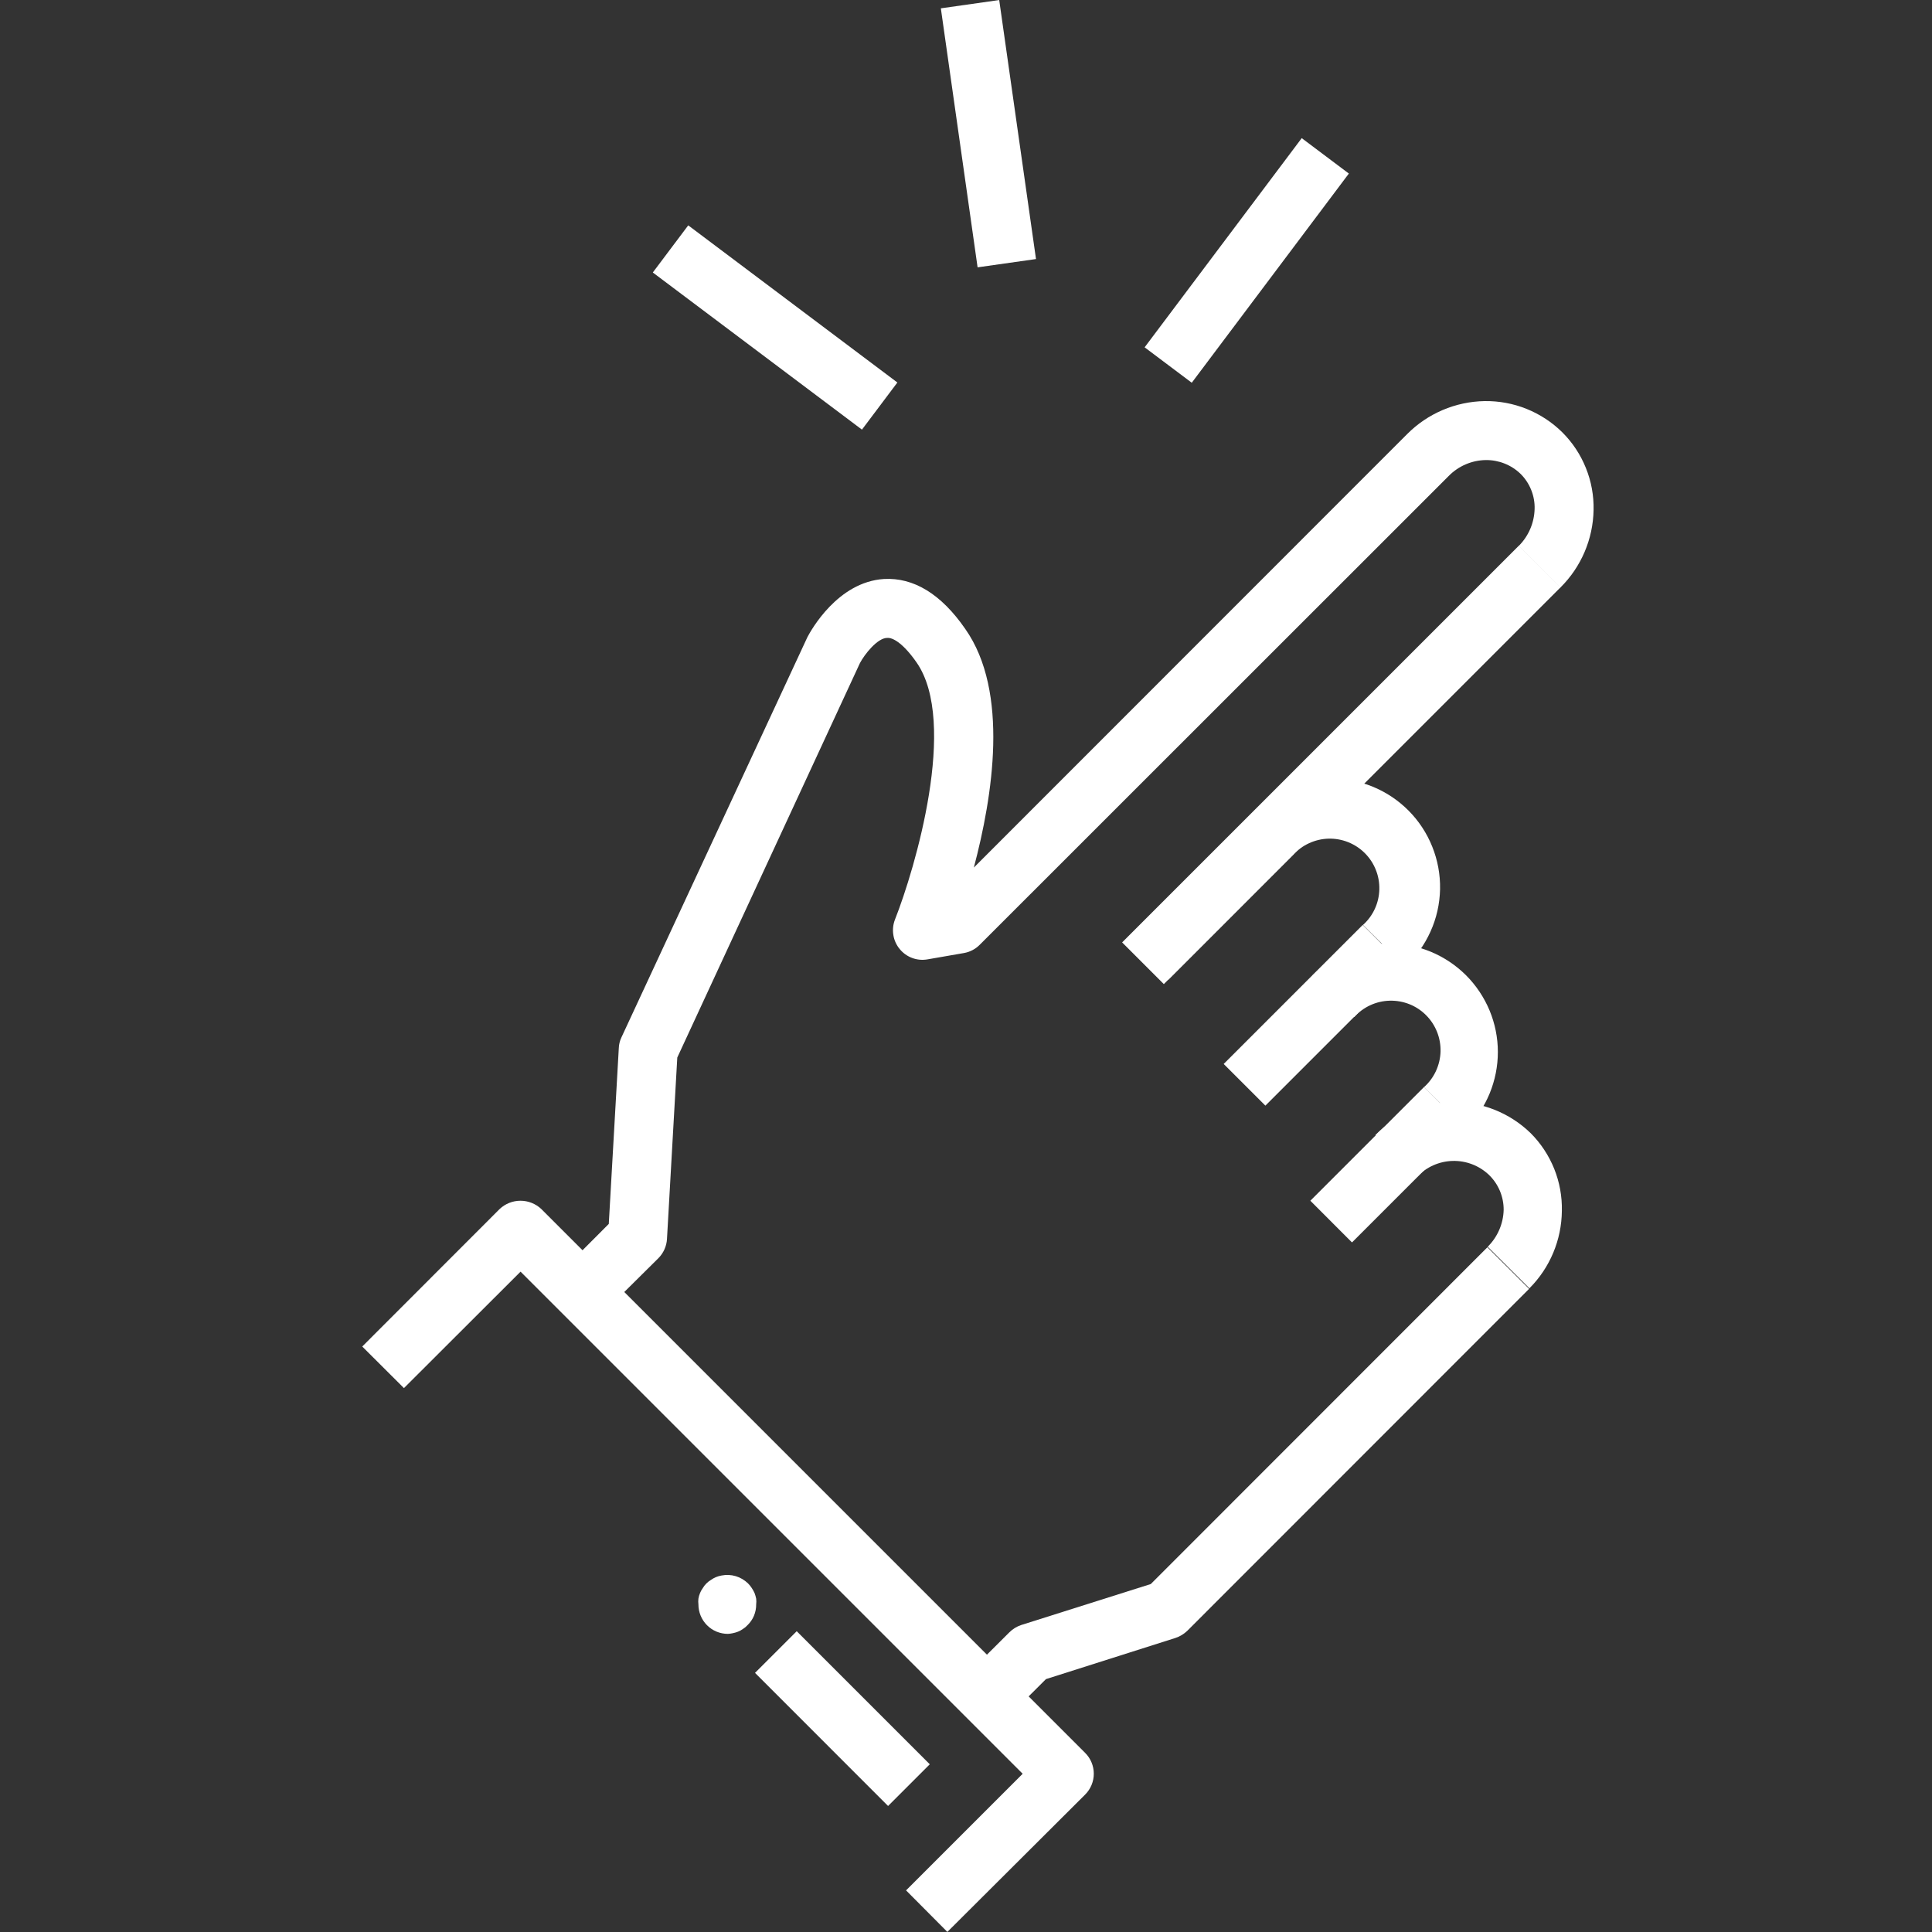 <svg width="48" height="48" viewBox="0 0 48 48" fill="none" xmlns="http://www.w3.org/2000/svg">
<rect x="0" y="0" width="48" height="48" fill="#333333" stroke="none"/>
<path d="M14.982 32.623L13.949 31.587L15.125 30.408L15.374 26.04C15.377 25.947 15.4 25.856 15.44 25.772L20.061 15.827C20.148 15.663 20.811 14.458 21.961 14.385C22.693 14.344 23.378 14.751 23.982 15.626C25.081 17.189 24.663 19.786 24.195 21.554L34.96 10.785C35.47 10.272 36.161 9.977 36.886 9.965C37.243 9.96 37.597 10.026 37.928 10.159C38.26 10.293 38.561 10.49 38.815 10.741C39.069 10.994 39.268 11.295 39.401 11.627C39.535 11.958 39.6 12.314 39.592 12.671C39.579 13.396 39.283 14.087 38.768 14.597L37.735 13.561C37.978 13.317 38.118 12.989 38.127 12.645C38.132 12.484 38.103 12.324 38.043 12.174C37.983 12.024 37.894 11.888 37.779 11.774C37.547 11.549 37.235 11.426 36.911 11.43C36.567 11.436 36.238 11.577 35.996 11.822L24.341 23.473C24.235 23.58 24.098 23.652 23.949 23.678L23.045 23.835C22.917 23.858 22.786 23.846 22.664 23.801C22.542 23.756 22.435 23.679 22.353 23.579C22.27 23.479 22.215 23.358 22.195 23.229C22.174 23.1 22.188 22.968 22.235 22.847C22.737 21.576 23.806 17.951 22.774 16.461C22.451 15.996 22.188 15.835 22.041 15.849C21.8 15.849 21.477 16.259 21.364 16.476L16.827 26.274L16.571 30.782C16.561 30.961 16.485 31.13 16.359 31.258L14.982 32.623Z" fill="white"/>
<path d="M37.738 13.555L27.879 23.414L28.915 24.45L38.774 14.59L37.738 13.555Z" fill="white"/>
<path d="M29.026 24.343L28.004 23.306L31.102 20.212C31.348 19.945 31.645 19.731 31.976 19.581C32.307 19.432 32.665 19.352 33.028 19.344C33.391 19.337 33.752 19.403 34.089 19.538C34.426 19.674 34.732 19.876 34.989 20.133C35.246 20.39 35.448 20.696 35.583 21.033C35.719 21.37 35.785 21.73 35.778 22.093C35.77 22.457 35.69 22.814 35.54 23.145C35.391 23.477 35.177 23.774 34.91 24.02L33.862 22.98C33.987 22.869 34.087 22.733 34.157 22.581C34.227 22.429 34.265 22.265 34.269 22.098C34.273 21.931 34.244 21.764 34.181 21.609C34.12 21.454 34.026 21.313 33.908 21.195C33.79 21.077 33.649 20.985 33.494 20.923C33.338 20.861 33.172 20.832 33.005 20.836C32.838 20.841 32.674 20.88 32.522 20.95C32.37 21.02 32.235 21.12 32.123 21.245L29.026 24.343Z" fill="white"/>
<path d="M33.856 22.98L30.402 26.434L31.438 27.469L34.892 24.015L33.856 22.98Z" fill="white"/>
<path d="M36.425 28.044L35.381 27.008C35.506 26.896 35.606 26.76 35.676 26.609C35.746 26.457 35.785 26.293 35.79 26.126C35.794 25.959 35.765 25.793 35.703 25.637C35.641 25.482 35.549 25.341 35.431 25.223C35.313 25.104 35.172 25.011 35.017 24.949C34.861 24.887 34.695 24.858 34.528 24.862C34.361 24.866 34.197 24.904 34.045 24.974C33.893 25.044 33.757 25.144 33.646 25.268L32.609 24.232C32.86 23.982 33.157 23.783 33.484 23.647C33.811 23.512 34.162 23.442 34.516 23.441C34.87 23.441 35.221 23.511 35.548 23.646C35.875 23.782 36.172 23.98 36.423 24.23C36.673 24.481 36.872 24.778 37.008 25.105C37.144 25.432 37.214 25.783 37.214 26.137C37.214 26.491 37.144 26.841 37.009 27.169C36.874 27.496 36.675 27.793 36.425 28.044Z" fill="white"/>
<path d="M35.382 27.005L32.555 29.832L33.59 30.868L36.418 28.04L35.382 27.005Z" fill="white"/>
<path d="M37.998 32.008L36.962 30.975C37.207 30.732 37.349 30.404 37.358 30.059C37.359 29.897 37.327 29.736 37.264 29.586C37.201 29.436 37.108 29.301 36.991 29.188C36.748 28.958 36.424 28.834 36.09 28.843C35.756 28.852 35.438 28.993 35.208 29.236L34.172 28.199C34.678 27.683 35.367 27.388 36.09 27.379C36.813 27.37 37.509 27.648 38.028 28.152C38.281 28.405 38.48 28.707 38.614 29.039C38.747 29.371 38.812 29.727 38.804 30.085C38.797 30.807 38.508 31.497 37.998 32.008Z" fill="white"/>
<path d="M24.845 42.856L23.809 41.819L25.076 40.556C25.159 40.473 25.26 40.41 25.372 40.373L28.591 39.355L36.954 30.988L37.99 32.021L29.499 40.516C29.415 40.597 29.313 40.659 29.202 40.695L25.987 41.717L24.845 42.856Z" fill="white"/>
<path d="M23.537 47.998L22.511 46.966L25.408 44.069L12.933 31.594L10.036 34.487L9 33.454L12.413 30.038C12.553 29.906 12.738 29.832 12.931 29.832C13.123 29.832 13.309 29.906 13.449 30.038L26.96 43.55C27.028 43.617 27.082 43.698 27.119 43.787C27.156 43.876 27.175 43.971 27.175 44.068C27.175 44.164 27.156 44.259 27.119 44.348C27.082 44.437 27.028 44.518 26.96 44.586L23.537 47.998Z" fill="white"/>
<path d="M19.794 40.527L18.758 41.562L22.064 44.869L23.1 43.833L19.794 40.527Z" fill="white"/>
<path d="M18.084 40.593C17.987 40.593 17.892 40.574 17.802 40.537C17.713 40.5 17.632 40.446 17.564 40.377C17.428 40.24 17.352 40.054 17.352 39.861C17.346 39.813 17.346 39.766 17.352 39.718C17.36 39.67 17.373 39.624 17.392 39.579C17.41 39.535 17.433 39.493 17.462 39.454C17.511 39.371 17.58 39.302 17.663 39.253C17.701 39.225 17.743 39.202 17.788 39.183C17.832 39.165 17.879 39.151 17.927 39.143C18.044 39.12 18.166 39.125 18.281 39.16C18.396 39.194 18.5 39.257 18.586 39.341C18.62 39.375 18.651 39.413 18.677 39.454C18.704 39.494 18.727 39.535 18.747 39.579C18.764 39.624 18.777 39.671 18.787 39.718C18.793 39.766 18.793 39.813 18.787 39.861C18.788 39.958 18.769 40.053 18.732 40.143C18.695 40.231 18.64 40.311 18.571 40.377C18.539 40.413 18.502 40.443 18.461 40.469C18.423 40.497 18.381 40.52 18.337 40.538C18.291 40.556 18.245 40.569 18.198 40.578C18.16 40.586 18.122 40.591 18.084 40.593Z" fill="white"/>
<path d="M24.825 0.001L23.375 0.207L24.288 6.642L25.739 6.436L24.825 0.001Z" fill="white"/>
<path d="M32.341 3.432L28.438 8.629L29.609 9.509L33.512 4.312L32.341 3.432Z" fill="white"/>
<path d="M17.099 5.599L16.219 6.77L21.415 10.674L22.295 9.503L17.099 5.599Z" fill="white"/>
</svg>
